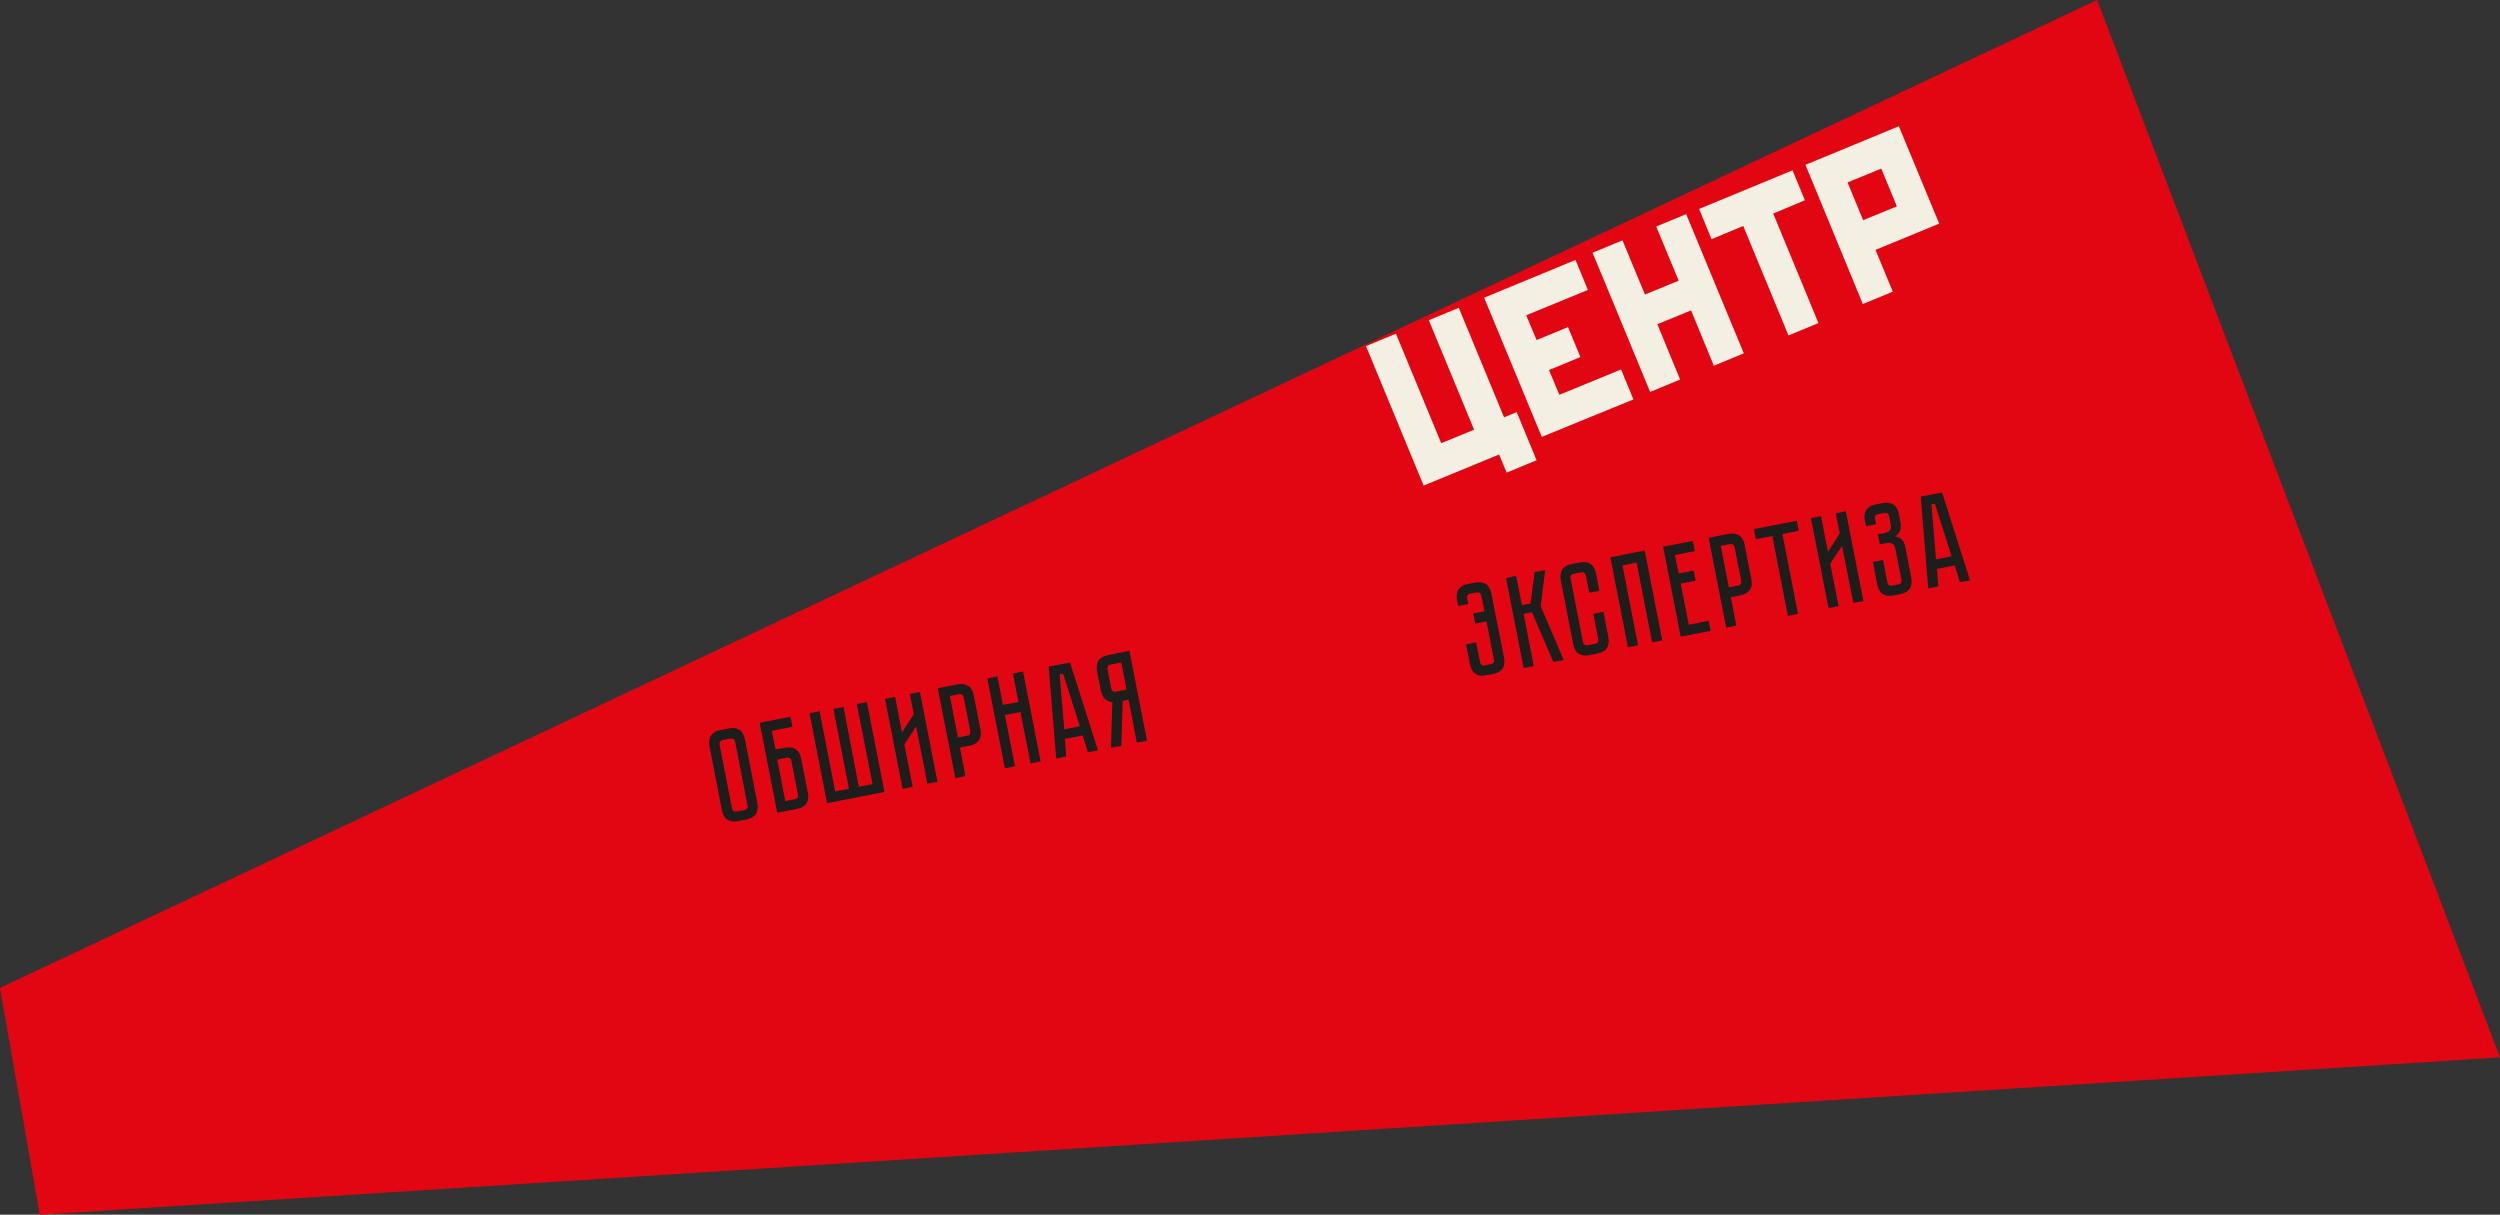 <?xml version="1.0" encoding="utf-8"?> <svg xmlns="http://www.w3.org/2000/svg" xmlns:xlink="http://www.w3.org/1999/xlink" version="1.1" id="_Слой_2" x="0px" y="0px" viewBox="0 0 867.5 421.5" style="enable-background:new 0 0 867.5 421.5;" xml:space="preserve"><rect x="0" y="0" width="867.5" height="421.5" fill="#333333" stroke="none"/> <style type="text/css"> .st0{fill-rule:evenodd;clip-rule:evenodd;fill:#E20613;} .st1{enable-background:new ;} .st2{fill:#F3EFE3;} .st3{fill:#1D1D1B;} </style> <polygon class="st0" points="867.5,366.9 13.8,421.5 0,342.8 727.7,0 "></polygon> <g class="st1"> <path class="st2" d="M494,168.5l-15.7-38l-4.3-10.4l10.4-4.3l15.7,38l11.4-4.7l-15.7-38l10.4-4.3l15.7,38l4.4-1.8l6.9,16.7 l-10.4,4.3l-2.6-6.3L494,168.5z"></path> <path class="st2" d="M515,103.3l31.7-13.1l4.3,10.4l-21.4,8.8l3.6,8.6l10.9-4.5l4.3,10.4l-10.9,4.5l3.6,8.6l21.4-8.8l4.3,10.4 L535,151.6L515,103.3z"></path> <path class="st2" d="M552.6,87.7l10.4-4.3l7.8,18.8l11.7-4.8l-7.8-18.8l10.4-4.3l20,48.3l-10.4,4.3l-7.9-19.2l-11.7,4.8l7.9,19.2 l-10.4,4.3l-15.7-38L552.6,87.7z"></path> <path class="st2" d="M589.6,72.5L622,59.1l4.3,10.4l-11,4.6l15.7,38l-10.4,4.3l-15.7-38l-11,4.6L589.6,72.5z"></path> <path class="st2" d="M626.5,57.2l32.4-13.4l14,33.8l-22.1,9.1l6,14.5l-10.4,4.3L626.5,57.2z M641.1,63.3l5.4,13.1l11.7-4.8 l-5.4-13.1L641.1,63.3z"></path> </g> <g class="st1"> <path class="st3" d="M252.8,252.8c0.9-0.2,1.6-0.2,2.3-0.1s1.2,0.4,1.7,0.7c0.5,0.4,0.8,0.8,1.1,1.4c0.3,0.5,0.5,1.2,0.6,1.8 l4.3,22.1c0.1,0.7,0.2,1.3,0.1,1.9c-0.1,0.6-0.2,1.2-0.5,1.7s-0.7,0.9-1.3,1.3c-0.6,0.4-1.3,0.6-2.2,0.8l-2.7,0.5 c-0.9,0.2-1.6,0.2-2.3,0.1c-0.7-0.1-1.2-0.4-1.7-0.7s-0.8-0.8-1.1-1.4c-0.3-0.5-0.5-1.2-0.6-1.8l-4.3-22.1 c-0.1-0.7-0.2-1.3-0.1-1.9c0.1-0.6,0.2-1.2,0.5-1.7c0.3-0.5,0.7-0.9,1.3-1.3c0.6-0.4,1.3-0.6,2.2-0.8L252.8,252.8z M258.3,281.1 c0.5-0.1,0.8-0.3,1-0.6c0.2-0.3,0.2-0.6,0.1-1l-4.3-22.1c-0.1-0.4-0.2-0.7-0.5-0.9c-0.3-0.2-0.6-0.3-1.1-0.2l-2.7,0.5 c-0.5,0.1-0.8,0.3-1,0.6c-0.1,0.3-0.2,0.6-0.1,1l4.3,22.1c0.1,0.4,0.2,0.7,0.5,0.9s0.6,0.3,1.1,0.2L258.3,281.1z"></path> <path class="st3" d="M272.3,259.5c0.9-0.2,1.6-0.2,2.3-0.1s1.2,0.4,1.7,0.7c0.5,0.4,0.8,0.8,1.1,1.4c0.3,0.5,0.5,1.2,0.6,1.8 l2.3,11.7c0.2,0.9,0.2,1.6,0.1,2.3c-0.1,0.7-0.4,1.2-0.7,1.7c-0.4,0.5-0.8,0.8-1.4,1.1c-0.5,0.3-1.2,0.5-1.8,0.6l-6.8,1.3 l-6.1-31.2l10.7-2.1l0.7,3.5l-7.2,1.4l1.3,6.4L272.3,259.5z M274.6,264c-0.1-0.4-0.2-0.7-0.5-0.9c-0.2-0.2-0.6-0.3-1.1-0.2 l-3.3,0.7l2.8,14.4l3.3-0.7c0.4-0.1,0.7-0.2,0.9-0.5c0.2-0.2,0.3-0.6,0.2-1.1L274.6,264z"></path> <path class="st3" d="M297.3,244.3l3.5-0.7l6.1,31.2l-19.9,3.9l-6.1-31.2l3.5-0.7l5.4,27.8l4.8-0.9l-5.4-27.7l3.5-0.7L298,273 l4.8-0.9L297.3,244.3z"></path> <path class="st3" d="M321.8,271.9l-3.9-19.8l-4.1,6.2l2.9,14.7l-3.5,0.7l-6.1-31.2l3.5-0.7l2.4,12.4l4.1-6.4l-1.4-7l3.5-0.7 l6.1,31.2L321.8,271.9z"></path> <path class="st3" d="M340.2,253.1c0.2,0.9,0.2,1.6,0.1,2.3c-0.1,0.7-0.4,1.2-0.8,1.7c-0.4,0.5-0.8,0.8-1.4,1.1 c-0.5,0.3-1.2,0.5-1.8,0.6l-3.2,0.6l1.9,9.9l-3.5,0.7l-6.1-31.2l6.7-1.3c0.9-0.2,1.6-0.2,2.3-0.1c0.7,0.1,1.2,0.4,1.7,0.7 s0.9,0.8,1.2,1.4c0.3,0.5,0.5,1.2,0.6,1.8L340.2,253.1z M334.4,242c-0.1-0.4-0.2-0.7-0.5-0.9c-0.2-0.2-0.6-0.3-1.1-0.2l-3.2,0.6 l2.8,14.4l3.2-0.6c0.4-0.1,0.7-0.2,0.9-0.5c0.2-0.2,0.3-0.6,0.2-1.1L334.4,242z"></path> </g> <g class="st1"> <path class="st3" d="M351.5,233.7l3.5-0.7l6.1,31.2l-3.5,0.7l-3.5-17.8l-5.4,1l3.5,17.8l-3.5,0.7l-6.1-31.2l3.5-0.7l1.9,9.9l5.4-1 L351.5,233.7z"></path> </g> <g class="st1"> <path class="st3" d="M377.5,261l-1.8-5.8l-6.2,1.2l0.5,6.1l-3.5,0.7l-2.6-31.9l7.4-1.4l9.7,30.5L377.5,261z M369.3,253.1l5.4-1.1 l-5.8-18.2l-1.2,0.2L369.3,253.1z"></path> </g> <g class="st1"> <path class="st3" d="M391.9,225.8L398,257l-3.5,0.7l-2.9-14.9l-2,0.4l-0.5,15.6l-3.6,0.7l0.5-15.8c-0.9-0.1-1.7-0.5-2.5-1.1 c-0.7-0.6-1.2-1.6-1.5-2.9l-1.3-6.7c-0.1-0.7-0.2-1.3-0.1-1.9s0.2-1.2,0.5-1.7c0.3-0.5,0.7-0.9,1.3-1.3c0.6-0.4,1.3-0.6,2.2-0.8 L391.9,225.8z M389.1,229.9l-3.7,0.7c-0.5,0.1-0.8,0.3-1,0.6c-0.1,0.3-0.2,0.6-0.1,1l1.3,6.7c0.1,0.5,0.3,0.8,0.6,1 c0.3,0.2,0.6,0.2,1,0.1l3.7-0.7L389.1,229.9z"></path> </g> <g class="st1"> <path class="st3" d="M514.1,202.1c0.7,0.1,1.2,0.4,1.7,0.7c0.5,0.4,0.8,0.8,1.1,1.4c0.3,0.5,0.5,1.2,0.6,1.8l4.4,22.2 c0.1,0.7,0.2,1.3,0.1,1.9c-0.1,0.6-0.2,1.2-0.5,1.7c-0.3,0.5-0.7,0.9-1.3,1.3c-0.6,0.4-1.3,0.6-2.2,0.8l-2.2,0.4 c-0.9,0.2-1.6,0.2-2.3,0.1c-0.7-0.1-1.2-0.4-1.7-0.7c-0.5-0.4-0.8-0.8-1.1-1.4c-0.3-0.5-0.5-1.2-0.6-1.8l-1.4-6.9l3.5-0.7l1.4,6.9 c0.1,0.4,0.2,0.7,0.5,0.9c0.3,0.2,0.6,0.3,1.1,0.2l2.1-0.4c0.5-0.1,0.8-0.3,1-0.6s0.2-0.6,0.1-1l-2.6-13.3l-3.9,0.8l-0.7-3.5 l3.9-0.8l-1.1-5.4c-0.1-0.4-0.2-0.7-0.5-0.9c-0.3-0.2-0.6-0.3-1.1-0.2l-2.2,0.4c-0.5,0.1-0.8,0.3-1,0.6c-0.2,0.3-0.2,0.6-0.1,1 l0.4,2l-3.5,0.7l-0.4-2c-0.1-0.7-0.2-1.3-0.1-1.9c0.1-0.6,0.2-1.2,0.5-1.7c0.3-0.5,0.7-0.9,1.3-1.3c0.6-0.4,1.3-0.6,2.2-0.8 l2.2-0.4C512.7,202,513.5,202,514.1,202.1z"></path> </g> <g class="st1"> <path class="st3" d="M526.1,199.8l2,10.2l3-0.6l1.4-10.9l3.7-0.7l-1.6,12.5l8,18.7l-3.6,0.7l-7.4-17.3l-2.9,0.6l3.5,18.1l-3.5,0.7 l-6.1-31.2L526.1,199.8z"></path> </g> <g class="st1"> <path class="st3" d="M552.9,213l3.5-0.7l1.7,8.8c0.1,0.7,0.2,1.3,0.1,1.9c-0.1,0.6-0.2,1.2-0.5,1.7c-0.3,0.5-0.7,1-1.3,1.3 c-0.6,0.4-1.3,0.6-2.2,0.8l-2.6,0.5c-0.9,0.2-1.6,0.2-2.3,0.1c-0.7-0.1-1.2-0.4-1.7-0.7s-0.8-0.8-1.1-1.4c-0.3-0.5-0.5-1.2-0.6-1.8 l-4.3-22.1c-0.1-0.7-0.2-1.3-0.1-1.9c0.1-0.6,0.2-1.2,0.5-1.7c0.3-0.5,0.7-0.9,1.3-1.3c0.6-0.4,1.3-0.6,2.2-0.8l2.6-0.5 c0.9-0.2,1.6-0.2,2.3-0.1c0.7,0.1,1.2,0.4,1.7,0.7c0.5,0.4,0.8,0.8,1.1,1.4c0.3,0.5,0.5,1.2,0.6,1.8l1.2,6l-3.5,0.7l-1.2-6 c-0.1-0.4-0.2-0.7-0.5-0.9c-0.3-0.2-0.6-0.3-1.1-0.2l-2.6,0.5c-0.5,0.1-0.8,0.3-1,0.6c-0.2,0.3-0.2,0.6-0.1,1l4.3,22.1 c0.1,0.4,0.2,0.7,0.5,0.9s0.6,0.3,1.1,0.2l2.6-0.5c0.5-0.1,0.8-0.3,1-0.6c0.2-0.3,0.2-0.6,0.1-1L552.9,213z"></path> <path class="st3" d="M570.7,191l6.1,31.2l-3.5,0.7l-5.4-27.7l-4.9,1l5.4,27.7l-3.5,0.7l-6.1-31.2L570.7,191z"></path> <path class="st3" d="M587.4,187.7l0.7,3.5l-6.9,1.4l1.3,6.4l5.2-1l0.7,3.5l-5.2,1l2.8,14.3l6.9-1.4l0.7,3.5l-10.4,2l-6.1-31.2 L587.4,187.7z"></path> </g> <g class="st1"> <path class="st3" d="M607.7,200.9c0.2,0.9,0.2,1.6,0.1,2.3c-0.1,0.7-0.4,1.2-0.8,1.7c-0.4,0.5-0.8,0.8-1.4,1.1 c-0.5,0.3-1.2,0.5-1.8,0.6l-3.2,0.6l1.9,9.9l-3.5,0.7l-6.1-31.2l6.7-1.3c0.9-0.2,1.6-0.2,2.3-0.1c0.7,0.1,1.2,0.4,1.7,0.7 c0.5,0.4,0.9,0.8,1.2,1.4c0.3,0.5,0.5,1.2,0.6,1.8L607.7,200.9z M601.9,189.9c-0.1-0.4-0.2-0.7-0.5-0.9c-0.2-0.2-0.6-0.3-1.1-0.2 l-3.2,0.6l2.8,14.4l3.2-0.6c0.4-0.1,0.7-0.2,0.9-0.5c0.2-0.2,0.3-0.6,0.2-1.1L601.9,189.9z"></path> </g> <g class="st1"> <path class="st3" d="M623.5,180.7l0.7,3.5l-5.7,1.1l5.4,27.7l-3.5,0.7l-5.4-27.7l-5.7,1.1l-0.7-3.5L623.5,180.7z"></path> </g> <g class="st1"> <path class="st3" d="M643.1,209.2l-3.9-19.8l-4.1,6.2l2.9,14.7l-3.5,0.7l-6.1-31.2l3.5-0.7l2.4,12.4l4.1-6.4l-1.4-7l3.5-0.7 l6.1,31.2L643.1,209.2z"></path> </g> <g class="st1"> <path class="st3" d="M655.5,174.5c0.7,0.1,1.2,0.4,1.7,0.7c0.5,0.4,0.8,0.8,1.1,1.4c0.3,0.5,0.5,1.2,0.6,1.8l0.5,2.5 c0.3,1.4,0.2,2.5-0.1,3.3c-0.4,0.8-0.9,1.5-1.7,1.9c0.9,0.1,1.7,0.5,2.3,1.1s1.1,1.6,1.3,2.9l2,10.4c0.1,0.7,0.2,1.3,0.1,1.9 c-0.1,0.6-0.2,1.2-0.5,1.7c-0.3,0.5-0.7,0.9-1.3,1.3c-0.6,0.4-1.3,0.6-2.2,0.8l-2.2,0.4c-0.9,0.2-1.6,0.2-2.3,0.1 c-0.7-0.1-1.2-0.4-1.7-0.7c-0.5-0.4-0.8-0.8-1.1-1.4c-0.3-0.5-0.5-1.2-0.6-1.8l-1.5-7.8l3.5-0.7l1.5,7.8c0.1,0.4,0.2,0.7,0.5,0.9 s0.6,0.3,1.1,0.2l2.2-0.4c0.5-0.1,0.8-0.3,1-0.6c0.1-0.3,0.2-0.6,0.1-1l-2.1-10.8c-0.2-0.8-0.5-1.4-1-1.7c-0.5-0.3-1.1-0.4-1.7-0.3 l-2.7,0.5l-0.7-3.5l2.7-0.5c0.6-0.1,1.1-0.4,1.5-0.9c0.4-0.5,0.4-1.2,0.3-2l-0.6-2.9c-0.1-0.4-0.2-0.7-0.5-0.9 c-0.2-0.2-0.6-0.3-1.1-0.2l-2.2,0.4c-0.5,0.1-0.8,0.3-1,0.6s-0.2,0.6-0.1,1l0.4,1.9l-3.5,0.7l-0.4-1.9c-0.1-0.7-0.2-1.3-0.1-1.9 c0.1-0.6,0.2-1.2,0.5-1.7c0.3-0.5,0.7-0.9,1.3-1.3c0.6-0.4,1.3-0.6,2.2-0.8l2.2-0.4C654,174.4,654.8,174.4,655.5,174.5z"></path> </g> <g class="st1"> <path class="st3" d="M680.1,202l-1.8-5.8l-6.2,1.2l0.5,6.1l-3.5,0.7l-2.6-31.9l7.4-1.4l9.7,30.5L680.1,202z M671.8,194.1l5.4-1.1 l-5.8-18.2l-1.2,0.2L671.8,194.1z"></path> </g> </svg> 